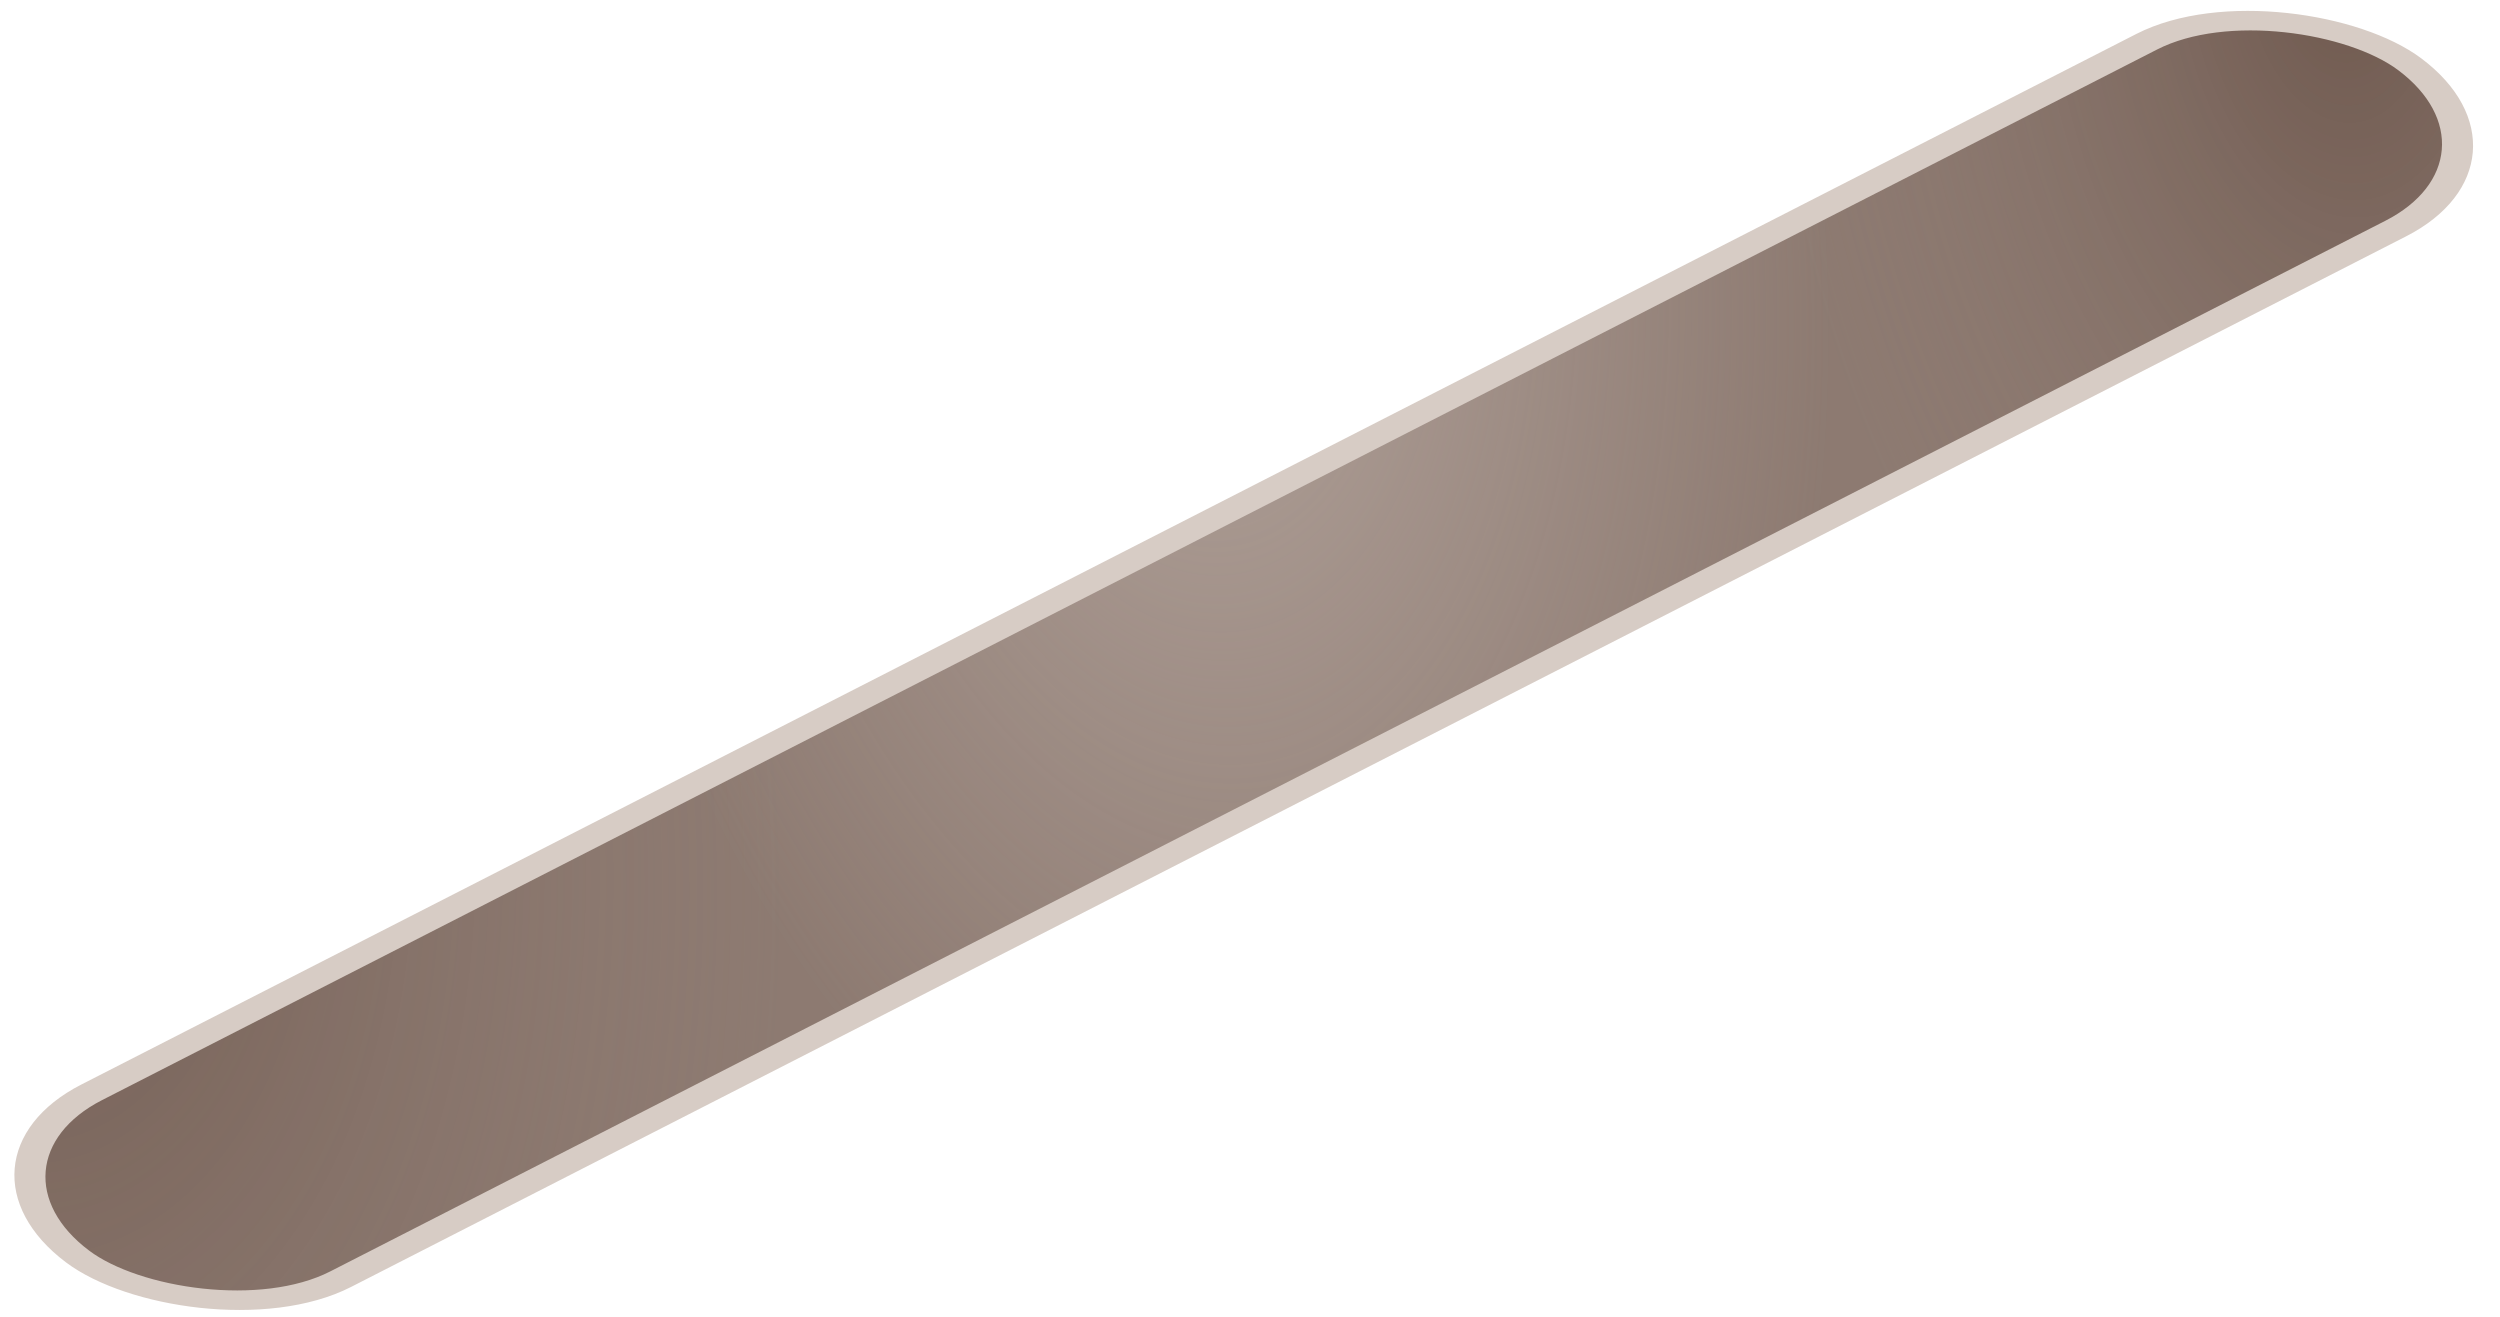 <?xml version="1.0" encoding="UTF-8"?> <svg xmlns="http://www.w3.org/2000/svg" width="93" height="49" viewBox="0 0 93 49" fill="none"><rect x="0.816" y="0.07" width="97.478" height="11.582" rx="5.791" transform="matrix(0.89 -0.455 0.8 0.6 -2.526 43.599)" fill="#8D7A71"></rect><rect x="0.816" y="0.07" width="97.478" height="11.582" rx="5.791" transform="matrix(0.89 -0.455 0.8 0.6 -2.526 43.599)" fill="url(#paint0_radial_391_7150)" fill-opacity="0.44"></rect><rect x="0.816" y="0.07" width="97.478" height="11.582" rx="5.791" transform="matrix(0.89 -0.455 0.8 0.6 -2.526 43.599)" fill="url(#paint1_radial_391_7150)" fill-opacity="0.44"></rect><rect x="0.816" y="0.07" width="97.478" height="11.582" rx="5.791" transform="matrix(0.89 -0.455 0.8 0.6 -2.526 43.599)" fill="url(#paint2_radial_391_7150)" fill-opacity="0.44"></rect><rect x="0.816" y="0.07" width="97.478" height="11.582" rx="5.791" transform="matrix(0.89 -0.455 0.8 0.6 -2.526 43.599)" stroke="#D7CCC5" stroke-width="0.965"></rect><defs><radialGradient id="paint0_radial_391_7150" cx="0" cy="0" r="1" gradientUnits="userSpaceOnUse" gradientTransform="translate(62.996 -11.607) rotate(129.714) scale(51.954 19.885)"><stop stop-color="#DFD5CF"></stop><stop offset="1" stop-color="#DFD5CF" stop-opacity="0"></stop></radialGradient><radialGradient id="paint1_radial_391_7150" cx="0" cy="0" r="1" gradientUnits="userSpaceOnUse" gradientTransform="translate(99.846 1.063) rotate(129.991) scale(47.475 18.147)"><stop stop-color="#472D21"></stop><stop offset="1" stop-color="#8D7A71" stop-opacity="0"></stop></radialGradient><radialGradient id="paint2_radial_391_7150" cx="0" cy="0" r="1" gradientUnits="userSpaceOnUse" gradientTransform="translate(14.329 -12.329) rotate(130.32) scale(57.116 23.986)"><stop stop-color="#472D21"></stop><stop offset="1" stop-color="#8D7A71" stop-opacity="0"></stop></radialGradient></defs></svg> 